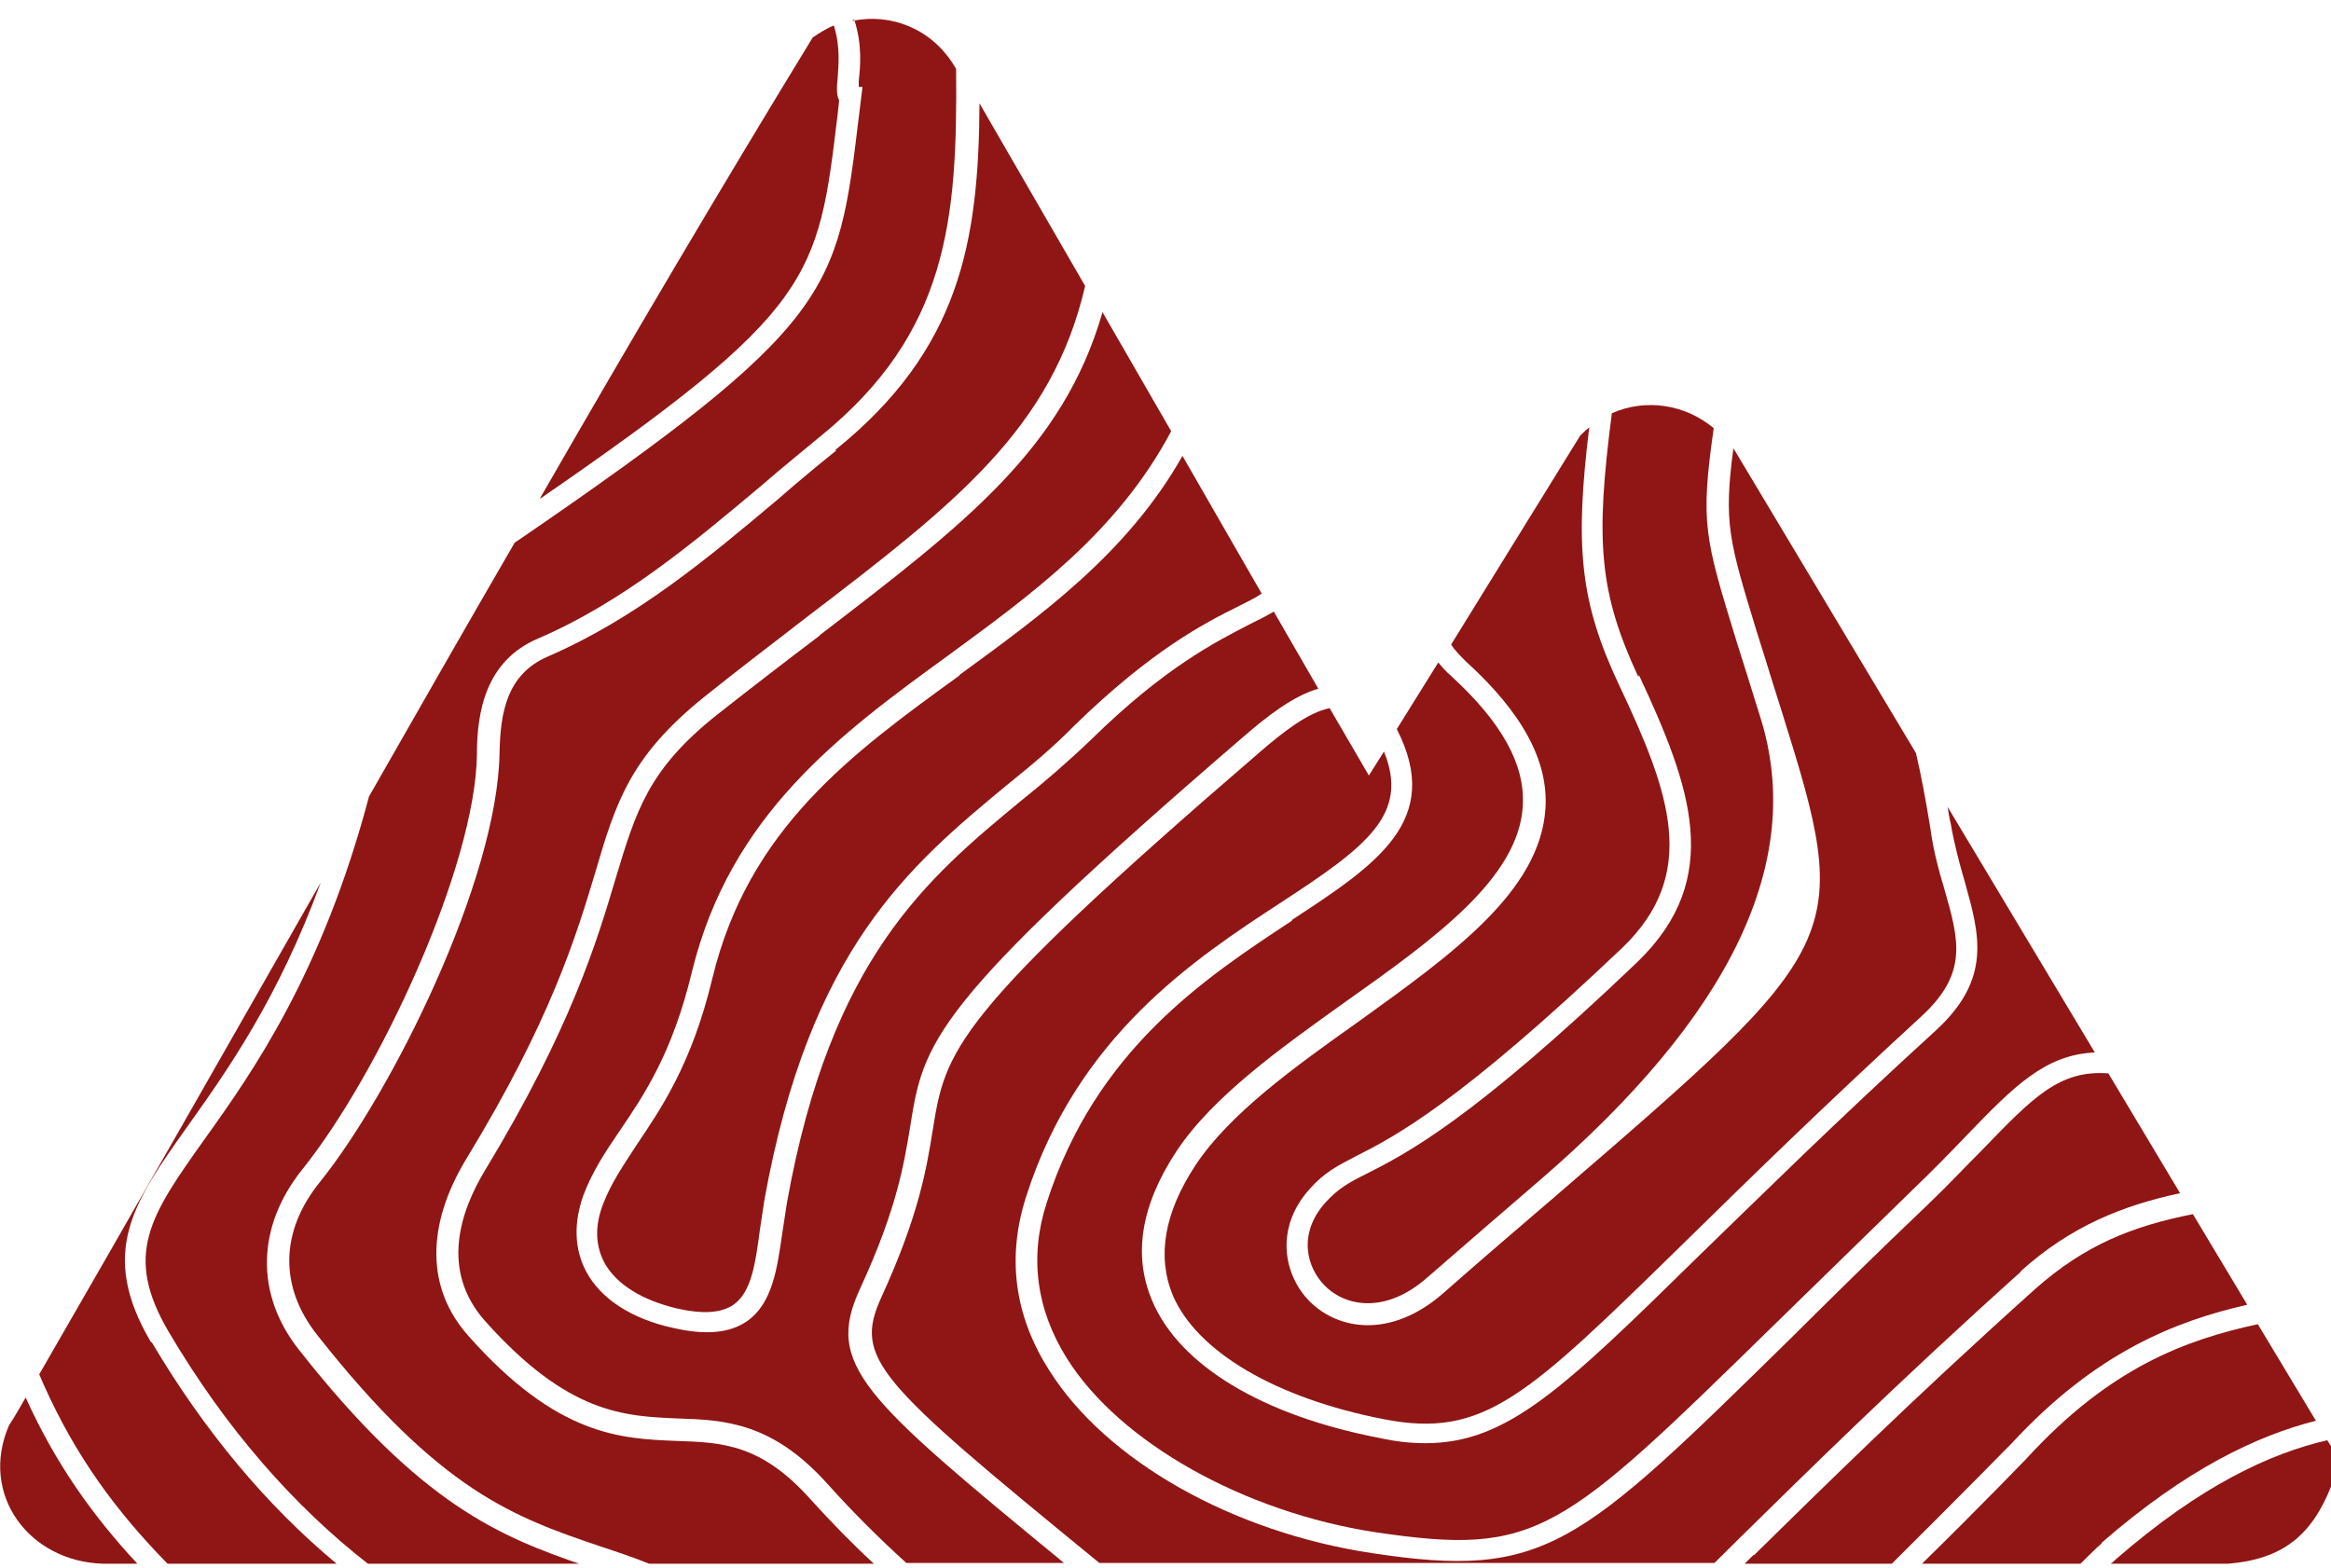 <?xml version="1.0" encoding="UTF-8"?>
<svg xmlns="http://www.w3.org/2000/svg" width="107" height="72" viewBox="0 0 107 72" fill="none">
  <g clip-path="url(#clip0_2364_713)">
    <path d="M0.416 65.434C-0.97 68.63 1.351 71.689 4.711 71.792H6.304C4.261 69.593 2.563 67.222 1.178 64.163C0.935 64.575 0.693 65.022 0.416 65.434Z" fill="#8F1615"></path>
    <path d="M44.061 31C39.073 34.608 34.362 38.045 32.699 44.918C31.764 48.836 30.344 50.898 29.235 52.547C28.612 53.51 28.058 54.3 27.677 55.297C27.296 56.293 27.33 57.187 27.746 57.977C28.3 58.974 29.478 59.695 31.071 60.073C32.283 60.348 33.115 60.28 33.669 59.902C34.5 59.317 34.674 58.011 34.881 56.465C34.951 56.018 35.02 55.537 35.089 55.09C37.168 43.543 41.775 39.729 46.208 36.052C47.317 35.158 48.356 34.299 49.326 33.302C52.859 29.866 55.249 28.629 56.843 27.838C57.258 27.632 57.605 27.46 57.916 27.254L54.279 20.931C51.751 25.398 47.836 28.216 44.026 31H44.061Z" fill="#8F1615"></path>
    <path d="M24.802 22.89C37.376 14.229 37.549 12.786 38.449 5.26L38.519 4.607C38.38 4.332 38.415 3.954 38.449 3.61C38.484 3.026 38.588 2.167 38.276 1.17C37.93 1.308 37.618 1.514 37.306 1.72C33.046 8.696 28.889 15.741 24.802 22.855V22.89Z" fill="#8F1615"></path>
    <path d="M59.302 42.272C55.284 44.918 50.296 48.217 48.044 55.228C47.248 57.702 47.559 60.108 48.98 62.376C51.404 66.225 57.085 69.421 63.147 70.349C70.594 71.449 71.599 70.452 81.506 60.761C83.307 59.008 85.385 56.98 87.81 54.609C88.745 53.716 89.542 52.891 90.235 52.169C92.452 49.867 93.872 48.423 96.158 48.32L89.403 37.048C89.438 37.289 89.473 37.529 89.542 37.804C89.715 38.801 89.958 39.694 90.2 40.519C90.858 42.891 91.447 44.918 88.884 47.289C84.208 51.551 80.778 54.953 77.973 57.668C71.738 63.785 69.174 66.259 65.433 66.259C64.775 66.259 64.082 66.191 63.32 66.019C57.951 64.988 54.141 62.685 52.894 59.73C51.993 57.633 52.374 55.331 54.002 52.857C55.665 50.348 58.748 48.148 61.727 46.018C65.849 43.097 69.728 40.313 69.902 36.98C70.006 35.089 68.932 33.165 66.611 31.034C66.368 30.828 66.195 30.622 66.022 30.416L64.117 33.474C66.265 37.667 63.182 39.694 59.302 42.237V42.272Z" fill="#8F1615"></path>
    <path d="M75.236 31C77.626 36.12 79.15 40.313 75.167 44.162C67.581 51.413 64.567 52.96 62.731 53.888C61.9 54.3 61.415 54.575 60.826 55.228C59.579 56.637 59.96 58.183 60.826 59.042C61.831 60.039 63.666 60.28 65.502 58.664C67.407 57.015 69.105 55.537 70.629 54.231C79.473 46.625 82.868 39.534 80.813 32.959C80.57 32.203 80.328 31.378 80.051 30.519L79.704 29.419C78.249 24.677 78.042 24.024 78.665 19.659C77.349 18.559 75.548 18.284 73.989 18.972C73.227 24.848 73.4 27.185 75.201 31.069L75.236 31Z" fill="#8F1615"></path>
    <path d="M79.566 20.587C79.116 24.024 79.358 24.814 80.674 29.11L81.021 30.209C81.298 31.103 81.54 31.893 81.783 32.649C85.073 43.131 84.831 43.337 71.322 54.987C69.798 56.293 68.066 57.771 66.195 59.42C63.84 61.448 61.45 61.07 60.133 59.764C58.921 58.561 58.505 56.396 60.099 54.609C60.791 53.819 61.415 53.51 62.281 53.063C64.048 52.169 66.992 50.623 74.474 43.509C78.007 40.107 76.656 36.395 74.335 31.481C72.499 27.598 72.292 25.055 72.95 19.625C72.811 19.728 72.673 19.865 72.534 20.003L66.611 29.591C66.784 29.866 67.026 30.106 67.304 30.381C69.867 32.718 71.079 34.918 70.941 37.117C70.698 40.932 66.645 43.818 62.35 46.911C59.441 48.973 56.427 51.138 54.868 53.51C53.448 55.675 53.102 57.668 53.829 59.455C54.938 62.067 58.575 64.197 63.528 65.16C68.135 66.053 70.075 64.129 77.314 57.049C80.085 54.334 83.549 50.932 88.226 46.636C90.339 44.678 89.923 43.165 89.265 40.863C89.022 40.038 88.745 39.076 88.607 38.011C88.399 36.739 88.191 35.605 87.948 34.574L79.635 20.69L79.566 20.587Z" fill="#8F1615"></path>
    <path d="M96.885 71.792H102.289C104.749 71.586 106.099 70.521 107 68.252V66.397L106.827 66.122C104.194 66.74 101.042 68.184 97.128 71.586C97.059 71.655 96.989 71.724 96.885 71.792Z" fill="#8F1615"></path>
    <path d="M6.928 61.62C4.503 57.496 6.131 55.194 8.625 51.688C10.461 49.111 12.782 45.812 14.722 40.519C10.426 48.045 6.131 55.606 1.801 63.098C1.871 63.27 1.94 63.407 2.009 63.579C3.499 66.912 5.369 69.421 7.69 71.792H15.449C12.228 69.112 9.387 65.71 6.962 61.62H6.928Z" fill="#8F1615"></path>
    <path d="M39.211 0.895C39.592 2.064 39.489 3.095 39.419 3.713C39.419 3.782 39.419 3.885 39.419 3.988H39.592L39.419 5.397C38.449 13.439 38.276 14.882 23.728 24.848C23.728 24.848 23.658 24.883 23.624 24.917C21.372 28.8 19.155 32.684 16.939 36.567C14.791 44.678 11.604 49.214 9.387 52.307C6.893 55.812 5.646 57.599 7.759 61.173C10.357 65.572 13.475 69.146 16.973 71.861H26.776C23 70.555 19.363 69.146 13.717 61.964C11.708 59.42 11.777 56.328 13.856 53.716C17.423 49.282 21.823 39.763 21.892 34.643C21.892 32.718 22.273 30.347 24.698 29.316C28.612 27.632 31.868 24.883 35.02 22.236C35.886 21.48 36.787 20.759 37.653 20.037C43.507 15.295 43.957 10.105 43.888 3.163L43.784 2.992C42.745 1.308 40.874 0.586 39.107 0.964L39.211 0.895Z" fill="#8F1615"></path>
    <path d="M38.38 20.69C37.48 21.412 36.614 22.133 35.748 22.89C32.526 25.604 29.201 28.388 25.148 30.141C23.243 30.965 22.966 32.752 22.931 34.574C22.827 40.45 17.978 50.176 14.687 54.266C12.851 56.534 12.816 59.077 14.549 61.276C20.229 68.493 23.624 69.662 27.573 71.002C28.3 71.242 29.028 71.483 29.79 71.792H40.112C39.108 70.864 38.172 69.902 37.237 68.871C34.951 66.294 33.15 66.225 31.071 66.156C28.508 66.053 25.598 65.95 21.511 61.345C19.571 59.18 19.537 56.293 21.407 53.2C25.287 46.843 26.464 42.925 27.33 40.038C28.266 36.842 28.924 34.746 32.284 32.031C33.946 30.691 35.505 29.522 36.96 28.388C43.853 23.13 48.287 19.693 49.811 13.13L44.962 4.744C44.927 11.102 44.061 16.051 38.346 20.656L38.38 20.69Z" fill="#8F1615"></path>
    <path d="M37.583 29.213C36.128 30.312 34.57 31.515 32.907 32.821C29.755 35.33 29.201 37.22 28.265 40.313C27.399 43.234 26.187 47.255 22.273 53.716C21.13 55.606 20.195 58.321 22.273 60.658C26.083 64.919 28.646 65.022 31.14 65.125C33.253 65.194 35.47 65.297 38.034 68.184C39.177 69.455 40.354 70.624 41.601 71.758H48.841C39.558 64.129 37.86 62.651 39.488 59.146C41.186 55.468 41.498 53.407 41.775 51.757C42.398 47.839 42.675 46.224 57.085 33.818C58.159 32.89 59.337 31.962 60.514 31.619L58.471 28.079C58.124 28.285 57.778 28.457 57.362 28.663C55.838 29.453 53.483 30.622 50.088 33.955C49.049 34.952 47.975 35.88 46.901 36.739C42.571 40.313 38.138 43.99 36.128 55.194C36.059 55.64 35.99 56.087 35.921 56.534C35.678 58.218 35.47 59.833 34.292 60.658C33.496 61.208 32.387 61.311 30.898 60.967C28.993 60.555 27.573 59.627 26.914 58.389C26.36 57.358 26.326 56.156 26.776 54.884C27.192 53.785 27.78 52.891 28.439 51.929C29.582 50.245 30.863 48.355 31.764 44.609C33.531 37.392 38.588 33.68 43.507 30.106C47.352 27.288 51.3 24.436 53.76 19.797L50.608 14.332C48.806 20.621 44.234 24.092 37.653 29.144L37.583 29.213Z" fill="#8F1615"></path>
    <path d="M80.501 71.38C80.363 71.517 80.224 71.655 80.085 71.792H86.84C89.854 68.802 92.313 66.294 92.348 66.259C96.227 62.067 99.864 60.658 103.155 59.902L100.661 55.743C97.89 56.293 95.708 57.152 93.421 59.18C87.637 64.369 83.515 68.459 80.501 71.414V71.38Z" fill="#8F1615"></path>
    <path d="M96.47 70.83C100.384 67.428 103.605 65.916 106.307 65.228L103.64 60.795C100.315 61.517 96.851 62.788 93.04 66.947C93.006 66.981 90.927 69.146 88.191 71.827H95.465C95.915 71.38 96.262 71.036 96.47 70.864V70.83Z" fill="#8F1615"></path>
    <path d="M92.729 58.389C95.084 56.259 97.509 55.331 100.072 54.781L96.781 49.282C94.53 49.111 93.318 50.382 90.962 52.822C90.235 53.544 89.438 54.403 88.503 55.297C86.043 57.633 83.965 59.695 82.198 61.448C72.43 71.036 70.941 72.514 63.008 71.311C56.566 70.349 50.746 67.05 48.148 62.891C46.555 60.383 46.209 57.702 47.109 54.919C49.465 47.564 54.834 44.025 58.782 41.447C62.731 38.87 64.706 37.392 63.528 34.505L62.835 35.605L61.034 32.512C60.029 32.718 58.886 33.612 57.778 34.574C43.645 46.739 43.403 48.252 42.814 51.894C42.537 53.613 42.19 55.778 40.458 59.558C39.177 62.376 40.216 63.373 50.296 71.62L50.469 71.758H78.7C79.046 71.414 79.427 71.036 79.843 70.624C82.857 67.668 86.979 63.579 92.798 58.355L92.729 58.389Z" fill="#8F1615"></path>
  </g>
  <defs>
    <clipPath id="clip0_2364_713">
      <rect width="107" height="71" fill="white" transform="translate(0 0.792)"></rect>
    </clipPath>
  </defs>
</svg>
